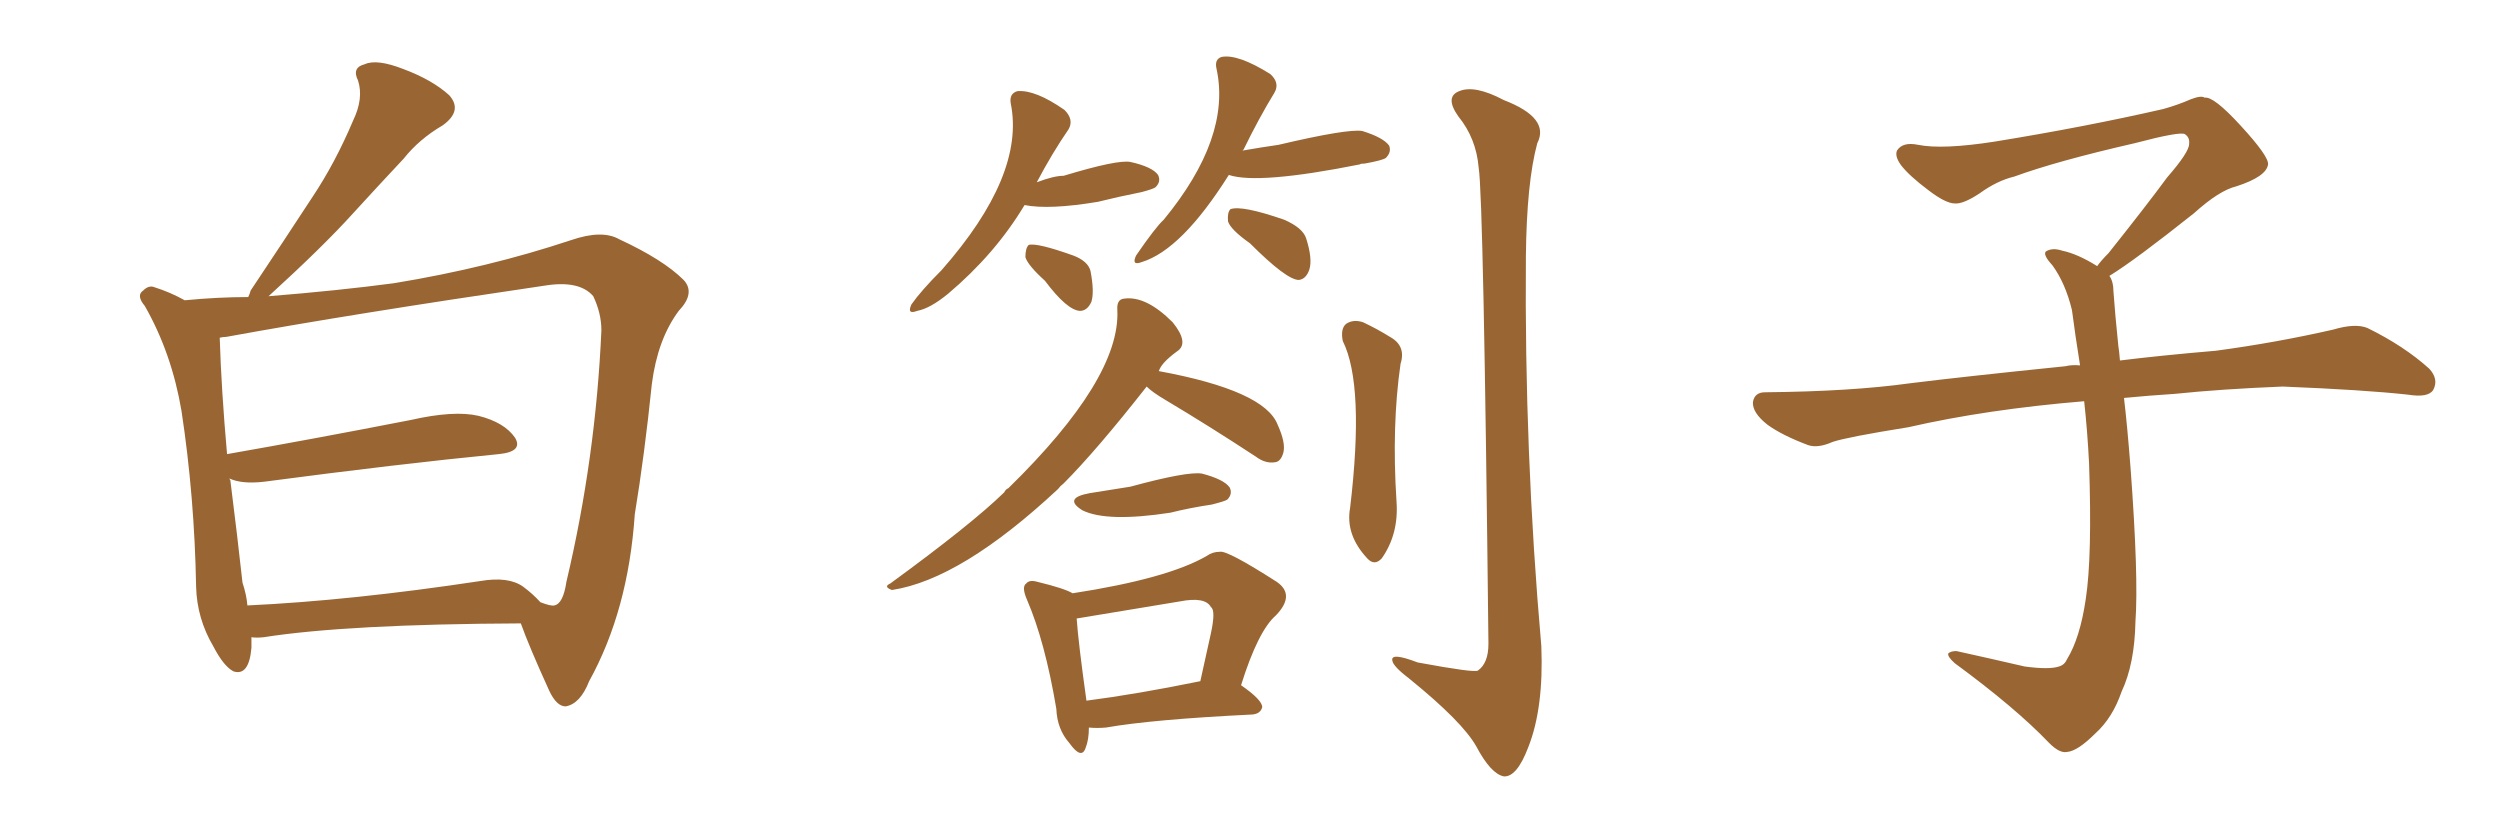 <svg xmlns="http://www.w3.org/2000/svg" xmlns:xlink="http://www.w3.org/1999/xlink" width="450" height="150"><path fill="#996633" padding="10" d="M45.26 114.70L45.26 114.70Q45.26 115.58 45.26 116.60L45.26 116.60Q44.82 121.73 42.04 120.85L42.04 120.85Q40.28 119.97 38.38 116.31L38.38 116.31Q35.45 111.33 35.30 105.62L35.30 105.62Q35.01 89.36 32.67 73.97L32.67 73.97Q30.91 63.57 26.07 55.08L26.07 55.08Q24.46 53.17 25.78 52.29L25.78 52.29Q26.81 51.27 27.83 51.71L27.83 51.71Q30.62 52.59 33.25 54.05L33.25 54.05Q39.26 53.47 44.68 53.47L44.68 53.47Q44.97 52.88 45.12 52.29L45.12 52.29Q50.98 43.51 56.25 35.45L56.25 35.45Q60.35 29.30 63.57 21.68L63.57 21.68Q65.48 17.72 64.45 14.50L64.45 14.50Q63.28 12.16 65.63 11.57L65.63 11.57Q67.82 10.55 72.66 12.45L72.66 12.45Q77.78 14.36 80.86 17.14L80.86 17.14Q83.35 19.92 79.69 22.56L79.69 22.56Q75.44 25.05 72.66 28.56L72.66 28.56Q68.12 33.40 63.57 38.38L63.57 38.38Q58.15 44.38 48.34 53.32L48.34 53.32Q61.08 52.29 70.90 50.98L70.90 50.98Q87.89 48.19 102.83 43.21L102.83 43.21Q108.40 41.31 111.47 43.07L111.47 43.07Q119.38 46.73 123.05 50.39L123.05 50.39Q125.24 52.73 122.17 55.96L122.17 55.96Q118.36 61.08 117.33 69.14L117.33 69.14Q116.02 81.88 114.26 92.58L114.26 92.58Q113.09 109.86 106.05 122.61L106.05 122.61Q104.44 126.71 101.81 127.15L101.81 127.15Q100.20 127.15 98.88 124.37L98.88 124.37Q95.21 116.31 93.75 112.21L93.75 112.21Q62.40 112.35 47.46 114.70L47.46 114.70Q46.14 114.84 45.26 114.70ZM94.19 105.62L94.19 105.62L94.19 105.62Q95.95 106.93 97.27 108.40L97.27 108.40Q99.17 109.13 99.76 108.98L99.76 108.98Q101.37 108.69 101.95 104.74L101.95 104.74Q107.23 82.47 108.25 59.47L108.25 59.47Q108.25 56.40 106.79 53.32L106.79 53.32Q104.30 50.39 98.00 51.42L98.00 51.42Q63.13 56.54 40.72 60.64L40.72 60.64Q40.14 60.64 39.55 60.79L39.55 60.79Q39.84 70.17 40.87 81.74L40.87 81.74Q55.96 79.10 73.97 75.59L73.97 75.59Q81.74 73.83 86.13 74.85L86.13 74.85Q90.82 76.03 92.72 78.81L92.72 78.81Q94.19 81.30 89.79 81.74L89.79 81.74Q71.78 83.50 47.46 86.72L47.46 86.72Q43.51 87.16 41.31 86.13L41.31 86.13Q41.31 86.28 41.46 86.43L41.46 86.43Q42.77 96.83 43.65 104.88L43.65 104.88Q44.38 107.08 44.53 108.98L44.53 108.98Q63.13 108.11 86.43 104.59L86.43 104.59Q91.55 103.71 94.19 105.62ZM241.70 61.38L241.70 61.38Q241.26 59.18 242.29 58.30L242.29 58.30Q243.60 57.42 245.36 58.01L245.36 58.01Q247.85 59.18 250.20 60.64L250.20 60.64Q253.13 62.26 252.10 65.48L252.10 65.48Q250.49 76.61 251.37 90.23L251.37 90.23Q251.81 96.09 248.73 100.49L248.73 100.49Q247.41 101.95 246.09 100.49L246.09 100.49Q242.14 96.24 243.02 91.41L243.02 91.41Q245.65 69.29 241.70 61.38ZM266.16 30.18L266.16 30.18Q265.72 24.90 262.50 20.95L262.50 20.95Q260.01 17.43 262.65 16.41L262.65 16.41Q265.43 15.23 270.70 18.02L270.70 18.02Q279.05 21.24 276.71 25.78L276.71 25.78Q274.80 32.81 274.66 46.14L274.66 46.14Q274.37 81.45 277.44 116.31L277.44 116.31Q277.88 127.44 275.10 134.47L275.10 134.47Q273.05 139.89 270.70 139.75L270.70 139.75Q268.36 139.31 265.72 134.33L265.72 134.33Q263.23 129.93 253.86 122.31L253.86 122.31Q250.78 119.97 250.63 118.95L250.63 118.95Q250.20 117.33 255.18 119.24L255.18 119.24Q265.43 121.14 266.02 120.70L266.02 120.70Q267.92 119.38 267.92 115.87L267.92 115.87Q267.04 35.45 266.16 30.18ZM206.40 69.58L206.40 69.58Q197.31 81.15 191.46 87.01L191.46 87.01Q190.87 87.45 190.43 88.04L190.43 88.04Q173.00 104.30 160.55 106.20L160.55 106.20Q158.94 105.62 160.25 105.03L160.25 105.03Q174.90 94.34 180.76 88.62L180.76 88.62Q181.05 88.04 181.49 87.89L181.49 87.89Q201.71 68.12 201.12 55.81L201.12 55.81Q200.98 53.91 202.29 53.76L202.29 53.76Q206.25 53.17 211.08 58.01L211.08 58.01Q214.16 61.82 211.82 63.28L211.82 63.28Q209.03 65.33 208.59 66.80L208.59 66.80Q227.64 70.31 229.98 76.46L229.98 76.46Q231.45 79.69 231.01 81.45L231.01 81.45Q230.57 83.06 229.54 83.20L229.54 83.20Q227.78 83.50 226.03 82.18L226.03 82.18Q217.53 76.61 209.91 72.07L209.91 72.07Q207.42 70.61 206.40 69.58ZM196.14 88.77L196.14 88.77Q199.95 88.18 203.47 87.60L203.47 87.60Q213.72 84.81 216.36 85.25L216.36 85.25Q220.31 86.28 221.34 87.74L221.34 87.74Q221.92 88.92 220.90 89.94L220.90 89.94Q220.46 90.23 218.12 90.82L218.12 90.82Q214.16 91.41 210.64 92.29L210.64 92.29Q199.22 94.04 194.82 91.85L194.82 91.85Q191.31 89.65 196.14 88.77ZM196.00 130.96L196.00 130.96Q196.00 133.15 195.41 134.62L195.41 134.62Q194.68 136.82 192.48 133.74L192.48 133.74Q190.28 131.25 190.14 127.59L190.14 127.59Q188.09 115.43 184.86 107.96L184.86 107.96Q183.84 105.62 184.72 105.03L184.72 105.03Q185.30 104.30 186.77 104.74L186.77 104.74Q191.60 105.91 193.07 106.79L193.07 106.79Q210.21 104.15 217.24 100.05L217.24 100.05Q218.26 99.32 219.58 99.32L219.58 99.32Q220.90 99.02 229.83 104.74L229.83 104.74Q233.20 107.08 229.69 110.74L229.69 110.74Q226.46 113.53 223.39 123.34L223.39 123.34Q227.20 125.98 227.20 127.29L227.20 127.29Q226.90 128.47 225.44 128.61L225.44 128.61Q207.42 129.49 199.07 130.96L199.07 130.96Q197.46 131.10 196.00 130.96ZM195.56 126.12L195.56 126.12Q204.64 124.95 216.06 122.61L216.06 122.61Q217.09 117.92 217.97 113.96L217.97 113.96Q218.85 109.86 217.97 109.28L217.97 109.28Q216.94 107.37 212.40 108.25L212.40 108.25Q193.80 111.33 193.80 111.33L193.80 111.33Q194.09 115.58 195.56 126.12ZM184.42 36.91L184.42 36.91Q179.15 45.70 170.65 52.88L170.65 52.88Q167.43 55.52 165.09 55.96L165.09 55.96Q163.18 56.69 164.06 54.79L164.06 54.79Q165.82 52.29 169.48 48.63L169.48 48.63Q184.57 31.49 181.93 18.60L181.93 18.60Q181.64 16.85 183.11 16.41L183.11 16.41Q186.33 16.11 191.60 19.78L191.60 19.78Q193.36 21.53 192.33 23.29L192.33 23.29Q189.40 27.54 186.62 32.81L186.62 32.81Q189.70 31.64 191.46 31.64L191.46 31.64Q201.12 28.71 203.47 29.15L203.47 29.15Q207.42 30.03 208.45 31.49L208.45 31.49Q209.03 32.67 208.01 33.69L208.01 33.69Q207.71 33.98 205.52 34.57L205.52 34.57Q201.12 35.45 197.61 36.33L197.61 36.33Q188.82 37.79 184.42 36.91ZM221.19 31.49L221.19 31.49Q212.70 44.97 205.52 47.17L205.52 47.17Q203.61 47.90 204.49 46.00L204.49 46.00Q208.01 40.87 209.47 39.55L209.47 39.55Q221.63 24.76 218.99 12.45L218.99 12.45Q218.55 10.69 219.87 10.25L219.87 10.25Q222.80 9.67 228.66 13.33L228.66 13.33Q230.42 14.94 229.39 16.70L229.39 16.70Q226.61 21.24 223.83 26.95L223.83 26.95Q223.68 26.95 223.68 27.10L223.68 27.10Q227.05 26.51 230.13 26.07L230.13 26.07Q242.58 23.14 245.21 23.58L245.21 23.58Q249.02 24.76 250.05 26.22L250.05 26.22Q250.49 27.39 249.46 28.42L249.46 28.42Q248.88 28.86 245.65 29.44L245.65 29.44Q244.92 29.44 244.78 29.59L244.78 29.59Q226.46 33.25 221.19 31.49ZM225 43.80L225 43.80Q221.48 41.31 221.04 39.84L221.04 39.84Q220.90 38.23 221.48 37.65L221.48 37.65Q223.54 36.91 231.15 39.55L231.15 39.55Q234.52 41.02 235.11 42.92L235.11 42.92Q236.28 46.58 235.69 48.49L235.69 48.49Q235.11 50.24 233.79 50.39L233.79 50.39Q231.59 50.39 225 43.80ZM188.09 50.54L188.09 50.54L188.09 50.54Q185.01 47.75 184.57 46.29L184.57 46.29Q184.57 44.68 185.16 44.09L185.16 44.09Q186.62 43.65 193.21 46.00L193.21 46.00Q195.85 47.02 196.29 48.78L196.29 48.78Q197.02 52.59 196.44 54.35L196.44 54.35Q195.70 55.96 194.38 55.96L194.38 55.96Q192.04 55.81 188.09 50.54ZM379.69 49.66L379.69 49.66L379.69 49.66Q380.42 50.68 380.42 52.44L380.42 52.44Q380.71 56.54 381.30 62.26L381.30 62.26Q381.45 63.13 381.59 64.89L381.59 64.89Q388.62 64.01 398.88 63.13L398.88 63.13Q409.72 61.67 419.97 59.33L419.97 59.33Q423.93 58.15 426.12 59.03L426.12 59.03Q432.71 62.26 437.26 66.36L437.26 66.36Q439.01 68.26 437.99 70.17L437.99 70.17Q437.11 71.63 433.45 71.04L433.45 71.04Q425.54 70.17 410.89 69.58L410.89 69.58Q399.90 70.02 391.41 70.90L391.41 70.90Q386.87 71.19 382.32 71.63L382.32 71.63Q382.91 76.61 383.50 84.23L383.50 84.23Q384.96 103.86 384.38 111.91L384.38 111.91Q384.23 119.53 381.88 124.51L381.88 124.51Q380.27 129.20 377.20 131.98L377.20 131.98Q373.97 135.21 372.07 135.35L372.07 135.35Q370.75 135.64 368.85 133.74L368.85 133.74Q362.84 127.44 351.86 119.38L351.86 119.38Q350.54 118.21 350.68 117.63L350.68 117.63Q351.12 117.19 352.15 117.19L352.15 117.19Q358.15 118.51 364.45 119.97L364.45 119.97Q368.85 120.56 370.61 119.97L370.61 119.97Q371.63 119.68 372.07 118.65L372.07 118.65Q374.41 114.84 375.44 107.81L375.44 107.81Q376.61 100.20 376.03 83.35L376.03 83.35Q375.73 77.49 375.15 72.22L375.15 72.22Q357.57 73.68 343.51 76.90L343.51 76.90Q332.52 78.66 329.88 79.54L329.88 79.54Q327.25 80.71 325.49 80.13L325.49 80.13Q320.80 78.37 318.16 76.46L318.16 76.46Q315.38 74.27 315.53 72.36L315.53 72.36Q315.82 70.61 317.72 70.61L317.72 70.61Q333.25 70.46 343.80 68.99L343.80 68.99Q353.17 67.82 371.78 65.92L371.78 65.92Q372.95 65.63 374.41 65.77L374.41 65.77Q373.54 60.35 372.95 55.81L372.95 55.81Q371.78 50.98 369.43 47.75L369.43 47.75Q367.68 45.85 368.26 45.26L368.26 45.26Q369.43 44.53 371.19 45.12L371.19 45.12Q373.97 45.70 377.49 47.90L377.49 47.90Q378.22 46.88 379.54 45.56L379.54 45.56Q386.43 36.91 390.09 31.93L390.09 31.93Q394.04 27.39 394.04 25.93L394.04 25.93Q394.19 24.76 393.31 24.17L393.31 24.17Q392.58 23.58 384.23 25.78L384.23 25.78Q370.17 29.00 362.55 31.79L362.55 31.79Q359.47 32.52 356.25 34.86L356.25 34.86Q353.32 36.77 351.86 36.62L351.86 36.62Q350.24 36.62 347.17 34.28L347.17 34.28Q343.65 31.64 342.19 29.74L342.19 29.74Q341.02 28.13 341.46 27.10L341.46 27.10Q342.48 25.49 345.26 26.07L345.26 26.07Q349.66 26.95 359.03 25.49L359.03 25.49Q375.29 22.85 389.36 19.63L389.36 19.63Q391.99 18.90 394.34 17.87L394.34 17.87Q396.24 17.14 396.83 17.58L396.83 17.58Q398.44 17.29 403.27 22.56L403.27 22.56Q408.40 28.13 408.25 29.59L408.25 29.59Q407.96 31.79 402.54 33.54L402.54 33.54Q399.46 34.28 394.92 38.38L394.92 38.38Q384.23 46.88 379.69 49.66Z"/></svg>